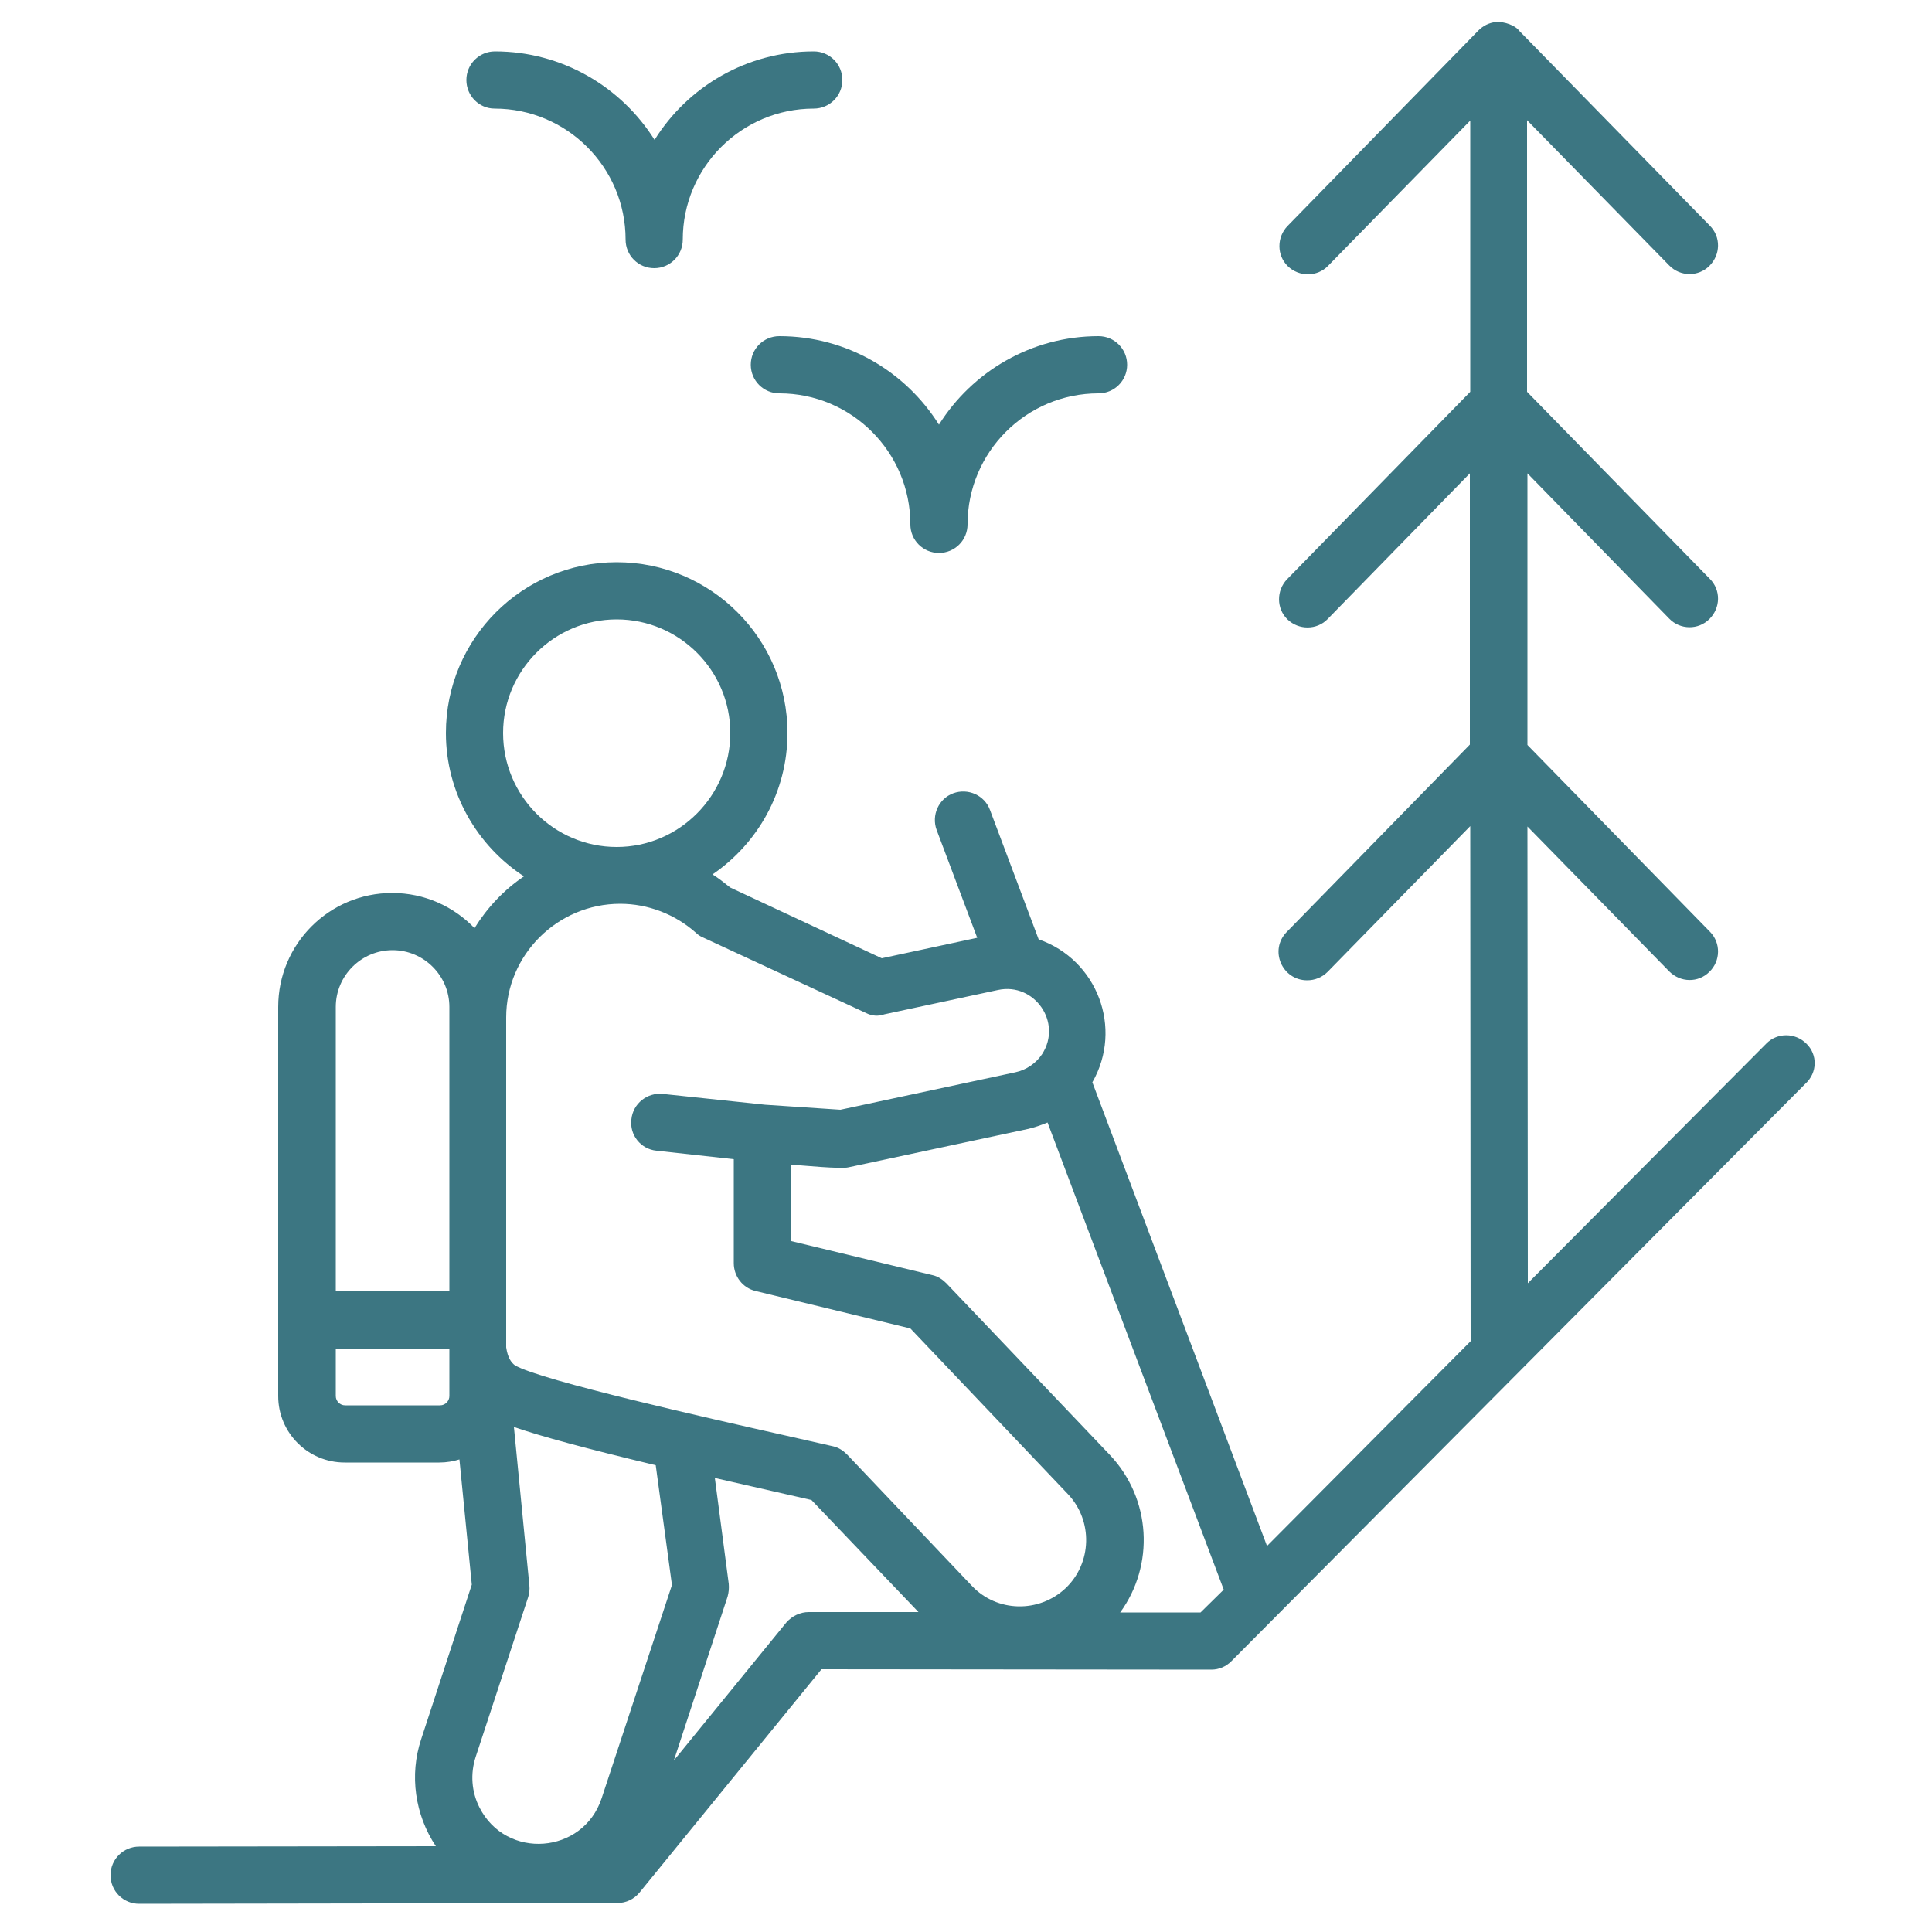 <?xml version="1.0" encoding="utf-8"?>
<!-- Generator: Adobe Illustrator 26.1.0, SVG Export Plug-In . SVG Version: 6.00 Build 0)  -->
<svg version="1.1" id="Layer_1" xmlns="http://www.w3.org/2000/svg" xmlns:xlink="http://www.w3.org/1999/xlink" x="0px" y="0px"
	 viewBox="0 0 500 500" style="enable-background:new 0 0 500 500;" xml:space="preserve">
<style type="text/css">
	.st0{fill-rule:evenodd;clip-rule:evenodd;fill:#3C7682;}
</style>
<path class="st0" d="M120.7,20.7c0-4.1,3.3-7.4,7.4-7.4c17.4,0,32.7,9.2,41.3,22.9c8.6-13.8,23.9-22.9,41.2-22.9
	c4.1,0,7.4,3.3,7.4,7.4c0,4.1-3.3,7.4-7.4,7.4c-18.7,0-33.9,15.2-33.9,33.9c0,4.1-3.3,7.4-7.4,7.4c-4.1,0-7.4-3.3-7.4-7.4
	c0-18.7-15.2-33.9-33.9-33.9C124,28.1,120.7,24.8,120.7,20.7z M243,109.9c8.6-13.7,23.9-22.9,41.3-22.9c4.1,0,7.4,3.3,7.4,7.4
	c0,4.1-3.3,7.4-7.4,7.4c-18.7,0-33.9,15.2-33.9,33.9c0,4.1-3.3,7.4-7.4,7.4c-4.1,0-7.4-3.3-7.4-7.4c0-18.7-15.2-33.9-33.9-33.9
	c-4.1,0-7.4-3.3-7.4-7.4c0-4.1,3.3-7.4,7.4-7.4C219.2,87,234.4,96.2,243,109.9L243,109.9z M310.7,417.3l-20.8,0
	c8.9-12.2,8.1-29.4-2.7-40.8l-42.3-44.4c-1-1-2.2-1.8-3.6-2.1l-36.5-8.8v-19.8c2.6,0.2,12.9,1.2,14.8,0.7l46.3-9.9
	c1.8-0.4,3.5-1,5.2-1.7l45.6,120.9L310.7,417.3z M209.3,417.2l28.4,0l-27.7-29l-25-5.7l3.6,27.4c0.1,1.1,0,2.2-0.3,3.3l-13.9,42.4
	l29.1-35.7C205,418.2,207.1,417.2,209.3,417.2z M116.3,361.3c0,1.3-1.1,2.4-2.4,2.4H89.3c-1.3,0-2.4-1.1-2.4-2.4V349h29.4
	L116.3,361.3L116.3,361.3z M101.6,245.9c8.1,0,14.7,6.6,14.7,14.7v73.6H86.9v-73.6C86.9,252.5,93.5,245.9,101.6,245.9L101.6,245.9z
	 M159.6,160.3c16.2,0,29.4,13.2,29.4,29.4c0,16.2-13.2,29.5-29.4,29.5c-16.2,0-29.4-13.2-29.4-29.5
	C130.2,173.5,143.4,160.3,159.6,160.3z M173.9,410.2l-18.2,55.2c-4.8,14.5-24.7,16-31.6,2.4c-2.1-4.1-2.4-8.8-1-13.1l13.6-41.4
	c0.3-1,0.4-2,0.3-3l-4-41c7.2,2.5,18.8,5.6,36.7,9.9L173.9,410.2z M224.2,262.2l-42.3-19.6c-0.7-0.3-1.3-0.7-1.8-1.2
	c-5.4-4.8-12.4-7.5-19.6-7.5c-16.2,0-29.5,13.2-29.5,29.4v85.4c0.4,2.7,1.3,3.9,2.2,4.6c6.3,3.9,52.3,14.2,69.6,18.1
	c5.7,1.3,10.2,2.3,12.8,2.9c1.4,0.3,2.6,1.1,3.6,2.1l32.3,34c6.5,6.9,17.4,7.1,24.3,0.6c6.8-6.5,7.1-17.4,0.6-24.3l-40.8-42.9
	l-40.1-9.7c-3.3-0.8-5.6-3.8-5.6-7.2v-26.9l-20-2.2c-4.1-0.4-7-4.1-6.5-8.1c0.4-4.1,4.1-7,8.1-6.6l26.5,2.8l19.5,1.3l45.3-9.7
	c2.8-0.6,5.3-2.3,6.9-4.7c5.3-8.2-2-18.6-11.4-16.6l-29.4,6.3C227.2,263.1,225.6,262.9,224.2,262.2L224.2,262.2z M467.5,270.1
	c-2.9-2.9-7.6-2.9-10.4,0l-61.7,62l-0.1-118.2l36.7,37.5c2.9,2.9,7.5,3,10.4,0.1c2.9-2.8,3-7.5,0.1-10.4l-47.2-48.3l0-70.3
	l36.7,37.6c2.8,2.9,7.5,3,10.4,0.1c2.9-2.9,3-7.5,0.1-10.4l-47.3-48.4l0-70.3L432,68.7c2.8,2.9,7.5,3,10.4,0.1
	c2.9-2.9,3-7.5,0.1-10.4L393.1,7.9c-0.8-1.2-3.7-2.4-6-2.2c-1.8,0.2-3.3,1-4.5,2.2l-49.4,50.6c-2.8,2.9-2.8,7.6,0.1,10.4
	c2.9,2.8,7.6,2.8,10.4-0.1l36.8-37.6l0,70.2l-47.4,48.5c-2.8,2.9-2.8,7.6,0.1,10.4c2.9,2.8,7.6,2.8,10.4-0.1l36.8-37.7l0,70.2
	l-47.4,48.5c-4.6,4.7-1.2,12.5,5.3,12.5c1.9,0,3.8-0.7,5.3-2.2l36.9-37.7l0.1,133.3l-52.7,53l-45.2-120c8-14,1.3-31.7-13.9-37
	l-12.6-33.5c-1.4-3.8-5.7-5.7-9.5-4.3c-3.8,1.4-5.7,5.7-4.3,9.5l10.5,27.9l-24.7,5.3L189,229.7c-1.5-1.2-3-2.4-4.6-3.4
	c11.7-8,19.4-21.4,19.4-36.6c0-24.4-19.8-44.2-44.2-44.2c-24.4,0-44.2,19.8-44.2,44.2c0,15.5,8.1,29.2,20.2,37.1
	c-5.2,3.5-9.5,8.1-12.8,13.4c-5.4-5.6-12.9-9.1-21.3-9.1c-16.3,0-29.5,13.2-29.5,29.5v100.7c0,9.5,7.7,17.2,17.2,17.2h24.5
	c1.8,0,3.6-0.3,5.2-0.8l3.2,32.4l-13.1,40c-3.1,9.3-1.6,19.6,3.8,27.7l-76.8,0.1c-4.1,0-7.4,3.3-7.4,7.4c0,4.1,3.3,7.4,7.4,7.4
	l123.8-0.2c2.2,0,4.3-1,5.7-2.7l47.1-57.8l100.9,0.1c2,0,3.8-0.8,5.2-2.2l148.5-149.4C470.4,277.6,470.4,272.9,467.5,270.1
	L467.5,270.1z"/>
</svg>
